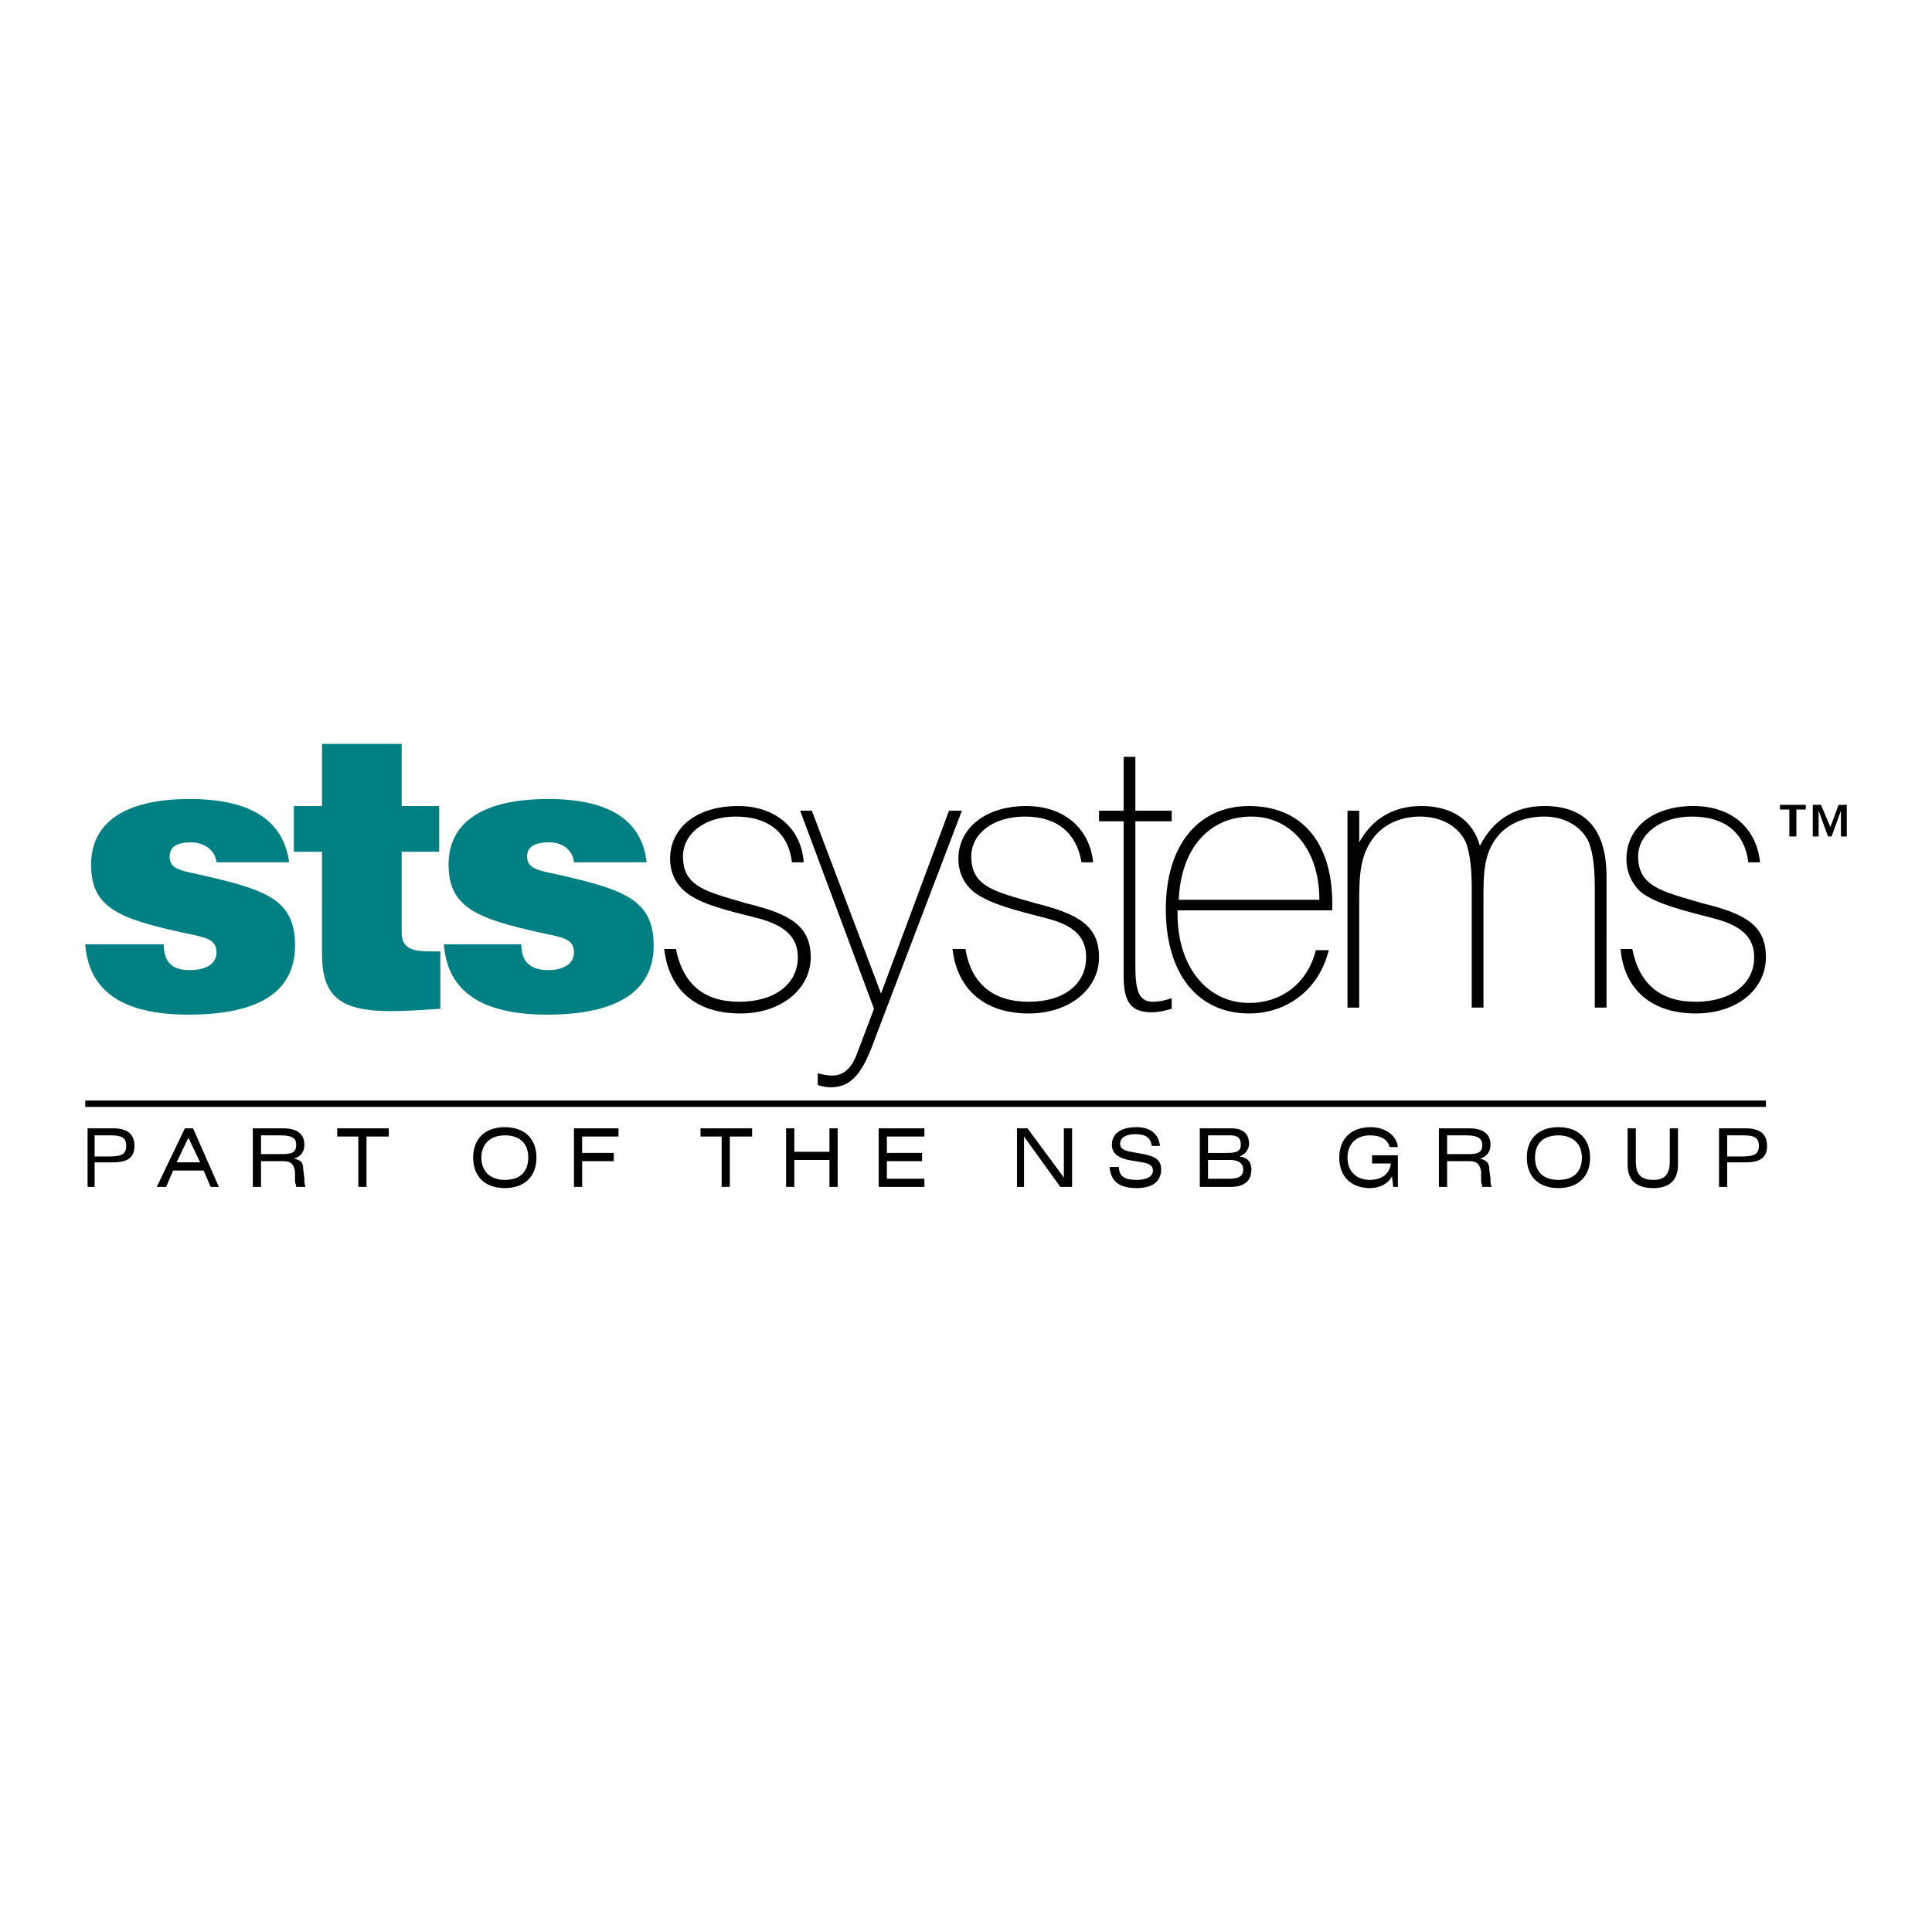 <svg xmlns="http://www.w3.org/2000/svg" width="2500" height="2500" viewBox="0 0 192.756 192.756"><path fill-rule="evenodd" clip-rule="evenodd" fill="#fff" d="M0 0h192.756v192.756H0V0z"/><path d="M8.504 94.215c.351 4.678 3.742 7.016 10.29 7.016 7.133 0 10.641-2.338 10.641-6.898 0-4.444-2.689-5.496-8.77-6.899-2.456-.585-3.742-.585-3.742-1.988 0-.935.701-1.403 2.104-1.403s2.456.818 2.572 1.988h7.25c-.585-4.209-3.858-6.314-9.939-6.314-6.431 0-9.822 2.339-9.822 6.548 0 4.327 2.806 5.379 9.121 6.782 2.222.468 3.391.585 3.391 1.988 0 1.052-.935 1.753-2.689 1.753s-2.572-.818-2.572-2.572H8.504v-.001zM40.076 93.045v-8.068h3.742v-4.561h-3.742V74.22h-7.951v6.197h-2.807v4.561h2.807V95.15c0 4.326 1.871 5.73 6.898 5.73 1.521 0 3.157-.117 4.911-.234v-5.73h-1.169c-1.871.001-2.689-.467-2.689-1.871zM44.285 94.215c.351 4.678 3.742 7.016 10.29 7.016 7.016 0 10.641-2.338 10.641-6.898 0-4.444-2.807-5.496-8.77-6.899-2.455-.585-3.858-.585-3.858-1.988 0-.935.701-1.403 2.222-1.403 1.403 0 2.338.818 2.455 1.988h7.25c-.468-4.209-3.742-6.314-9.822-6.314-6.548 0-9.939 2.339-9.939 6.548 0 4.327 2.923 5.379 9.121 6.782 2.222.468 3.391.585 3.391 1.988 0 1.052-.935 1.753-2.572 1.753-1.754 0-2.689-.818-2.689-2.572h-7.72v-.001z" fill-rule="evenodd" clip-rule="evenodd" fill="#008083"/><path d="M67.438 94.683h-1.169c.468 4.093 3.157 6.431 7.601 6.431 4.093 0 7.016-2.455 7.016-5.612s-2.105-4.327-6.431-5.379c-3.976-1.169-6.314-1.637-6.314-4.678 0-2.222 2.104-3.976 5.262-3.976 3.274 0 5.262 1.637 5.613 4.561h1.169c-.234-3.391-2.807-5.613-6.548-5.613-4.209 0-6.782 2.222-6.782 5.262 0 1.403.584 2.572 1.637 3.391 1.52 1.169 3.976 1.754 7.25 2.573 2.572.702 3.858 1.871 3.858 3.859 0 2.69-2.338 4.444-5.846 4.444-3.51-.001-5.615-1.755-6.316-5.263z" fill-rule="evenodd" clip-rule="evenodd"/><path d="M87.316 103.57l8.653-22.686h-1.286L87.9 99.127l-6.899-18.242h-1.169l7.366 19.762-1.637 4.326c-.585 1.637-1.403 2.338-2.572 2.338-.468 0-.936-.115-1.403-.232v1.168c.351.117.818.234 1.286.234 2.222-.001 3.274-1.637 4.444-4.911zM96.32 94.683h-1.287c.468 4.093 3.273 6.431 7.602 6.431 4.092 0 7.016-2.455 7.016-5.612s-2.105-4.327-6.314-5.379c-4.094-1.169-6.432-1.637-6.432-4.678 0-2.222 2.106-3.976 5.379-3.976 3.156 0 5.145 1.637 5.613 4.561h1.168c-.35-3.391-2.922-5.613-6.664-5.613-4.094 0-6.782 2.222-6.782 5.262 0 1.403.584 2.572 1.638 3.391 1.637 1.169 4.092 1.754 7.248 2.573 2.689.702 3.859 1.871 3.859 3.859 0 2.69-2.221 4.444-5.729 4.444s-5.731-1.755-6.315-5.263zM113.275 96.203V81.937h3.625v-1.052h-3.625v-5.378h-1.17v5.378h-2.455v1.052h2.455v15.436c0 2.572.701 3.625 2.807 3.625.584 0 1.17-.117 1.988-.352v-1.053c-.703.234-1.287.352-1.871.352-1.521 0-1.754-1.287-1.754-3.742z" fill-rule="evenodd" clip-rule="evenodd"/><path d="M132.568 94.8h-1.285c-.82 3.274-3.393 5.263-6.666 5.263-4.092 0-7.133-3.509-7.133-8.888v-.351h15.436v-.701c0-6.198-3.158-9.706-8.303-9.706-5.027 0-8.303 3.859-8.303 10.29 0 6.549 3.275 10.406 8.303 10.406 3.86 0 7.016-2.455 7.951-6.313zm-14.966-5.028c.232-5.262 3.156-8.303 7.25-8.303 3.857 0 6.781 3.157 6.781 8.303h-14.031zM134.439 100.529h1.17v-9.472-1.169c0-2.689.115-4.677 1.52-6.431 1.053-1.286 2.689-1.988 4.561-1.988 2.221 0 3.857 1.053 4.561 2.573.467 1.286.584 2.806.584 4.677v11.81h1.17v-9.472-1.169c0-2.689 0-4.677 1.402-6.431 1.053-1.286 2.689-1.988 4.678-1.988 2.105 0 3.742 1.053 4.443 2.573.467 1.286.584 2.806.584 4.677v11.81h1.17V87.433c0-4.678-2.105-7.016-6.197-7.016-2.924 0-5.145 1.403-6.432 3.976-.701-2.572-2.807-3.976-5.846-3.976-2.807 0-4.912 1.287-6.197 3.625v-3.157h-1.17v19.644h-.001zM162.854 94.683h-1.17c.352 4.093 3.158 6.431 7.484 6.431 4.209 0 7.016-2.455 7.016-5.612s-1.988-4.327-6.314-5.379c-3.975-1.169-6.432-1.637-6.432-4.678 0-2.222 2.223-3.976 5.379-3.976 3.275 0 5.264 1.637 5.613 4.561h1.17c-.352-3.391-2.807-5.613-6.666-5.613-4.092 0-6.664 2.222-6.664 5.262 0 1.403.584 2.572 1.52 3.391 1.637 1.169 4.092 1.754 7.25 2.573 2.689.702 3.975 1.871 3.975 3.859 0 2.69-2.338 4.444-5.846 4.444s-5.614-1.755-6.315-5.263zM180.16 80.3h-2.572v.468h.934v2.689h.703v-2.689h.936V80.3h-.001zm1.52 0h-.818v3.157h.584v-2.573l.936 2.573h.352l.936-2.573v2.573h.584V80.3h-.818l-.818 2.222-.938-2.222zM8.738 118.42h.702v-2.455h1.871c1.403 0 2.105-.469 2.105-1.637 0-1.17-.702-1.754-2.105-1.754H8.738v5.846zm.701-3.041v-2.104h1.637c1.052 0 1.52.232 1.52 1.053 0 .818-.468 1.051-1.637 1.051h-1.52zM15.637 118.42h.936l.702-1.637h3.04l.702 1.637h.819l-2.573-5.846h-.819l-2.807 5.846zm1.988-2.455l1.169-2.457 1.169 2.457h-2.338zM25.225 118.42h.818v-2.572h2.222c.819 0 1.053.352 1.169 1.053v.936c0 .232.117.35.117.584h.936c-.117-.234-.117-.469-.117-.818l-.117-.936c0-.701-.234-.936-.936-1.053.702-.234 1.052-.701 1.052-1.402 0-1.053-.702-1.637-2.105-1.637h-3.04v5.845h.001zm2.69-5.145c1.169 0 1.637.232 1.637.936 0 .818-.467.936-1.52.936h-1.988v-1.871h1.871v-.001zM36.568 113.393h2.222v-.819h-5.146v.819h2.105v5.027h.819v-5.027zM47.208 115.496c0 1.871 1.169 3.041 3.157 3.041s3.157-1.17 3.157-3.041-1.169-3.039-3.157-3.039-3.157 1.168-3.157 3.039zm.819 0c0-1.402.936-2.221 2.339-2.221 1.52 0 2.338.818 2.338 2.221 0 1.404-.818 2.223-2.338 2.223-1.404 0-2.339-.819-2.339-2.223zM57.264 118.42h.819v-2.572h3.157v-.819h-3.157v-1.636h3.625v-.819h-4.444v5.846zM72.816 113.393h2.222v-.819h-5.145v.819h2.105v5.027h.818v-5.027zM78.429 118.42h.819v-2.69h3.507v2.69h.819v-5.846h-.819v2.338h-3.507v-2.338h-.819v5.846zM87.667 118.42h4.56v-.818h-3.742v-1.754h3.508v-.819h-3.508v-1.636h3.742v-.819h-4.56v5.846zM101.465 118.42h.701v-5.027l3.625 5.027h1.17v-5.846h-.818v4.91l-3.625-4.91h-1.053v5.846zM110.701 116.432c.117 1.404.936 2.105 2.691 2.105 1.637 0 2.455-.701 2.455-1.871 0-.936-.586-1.287-1.754-1.52l-1.287-.234c-.701-.117-1.053-.352-1.053-.818 0-.586.586-.936 1.521-.936 1.051 0 1.52.35 1.637 1.17h.818c-.117-1.17-.936-1.871-2.338-1.871-1.639 0-2.457.701-2.457 1.754 0 .818.586 1.285 1.637 1.52l1.404.234c.701.117 1.053.35 1.053.818 0 .584-.586.936-1.637.936-1.17 0-1.756-.352-1.756-1.287h-.934zM122.863 112.574h-3.158v5.846h3.041c1.402 0 2.105-.584 2.105-1.754 0-.701-.352-1.17-1.17-1.287.584-.232.936-.701.936-1.285 0-.936-.584-1.52-1.754-1.52zm-.117.701c.701 0 1.053.232 1.053.936 0 .584-.352.818-1.287.818h-1.986v-1.754h2.22zm0 2.455c.818 0 1.287.352 1.287.936 0 .701-.469.936-1.404.936h-2.104v-1.871h2.221v-.001zM138.648 114.443h.818c-.117-1.168-1.285-1.986-2.689-1.986-1.986 0-3.156 1.168-3.156 3.039s1.17 3.041 3.039 3.041c.936 0 1.756-.352 2.223-1.17l.117 1.053h.467v-3.156h-2.572v.818h1.871c-.117 1.051-.936 1.637-2.105 1.637-1.285 0-2.221-.818-2.221-2.223 0-1.402.936-2.221 2.221-2.221 1.052 0 1.755.35 1.987 1.168zM143.561 118.42h.818v-2.572h2.221c.818 0 1.053.352 1.17 1.053v.936c0 .232.117.35.117.584h.936c-.117-.234-.117-.469-.117-.818l-.117-.936c0-.701-.352-.936-.936-1.053.701-.234 1.053-.701 1.053-1.402 0-1.053-.701-1.637-2.105-1.637h-3.039v5.845h-.001zm2.689-5.145c1.051 0 1.637.232 1.637.936 0 .818-.469.936-1.52.936h-1.988v-1.871h1.871v-.001zM152.33 115.496c0 1.871 1.168 3.041 3.156 3.041s3.158-1.17 3.158-3.041-1.17-3.039-3.158-3.039-3.156 1.168-3.156 3.039zm.818 0c0-1.402.818-2.221 2.338-2.221 1.404 0 2.34.818 2.34 2.221 0 1.404-.818 2.223-2.34 2.223-1.519 0-2.338-.819-2.338-2.223zM167.414 112.574h-.818v3.273c0 1.285-.469 1.871-1.637 1.871-1.287 0-1.754-.586-1.754-1.871v-3.273h-.818v3.625c0 1.52.818 2.338 2.572 2.338 1.637 0 2.455-.818 2.455-2.338v-3.625zM171.506 118.42h.818v-2.455h1.871c1.404 0 2.105-.469 2.105-1.637 0-1.17-.701-1.754-2.105-1.754h-2.689v5.846zm.818-3.041v-2.104h1.639c1.051 0 1.52.232 1.52 1.053 0 .818-.469 1.051-1.637 1.051h-1.522z" fill-rule="evenodd" clip-rule="evenodd"/><path fill="none" stroke="#000" stroke-width=".639" stroke-miterlimit="2.613" d="M176.184 110.117H8.504"/></svg>